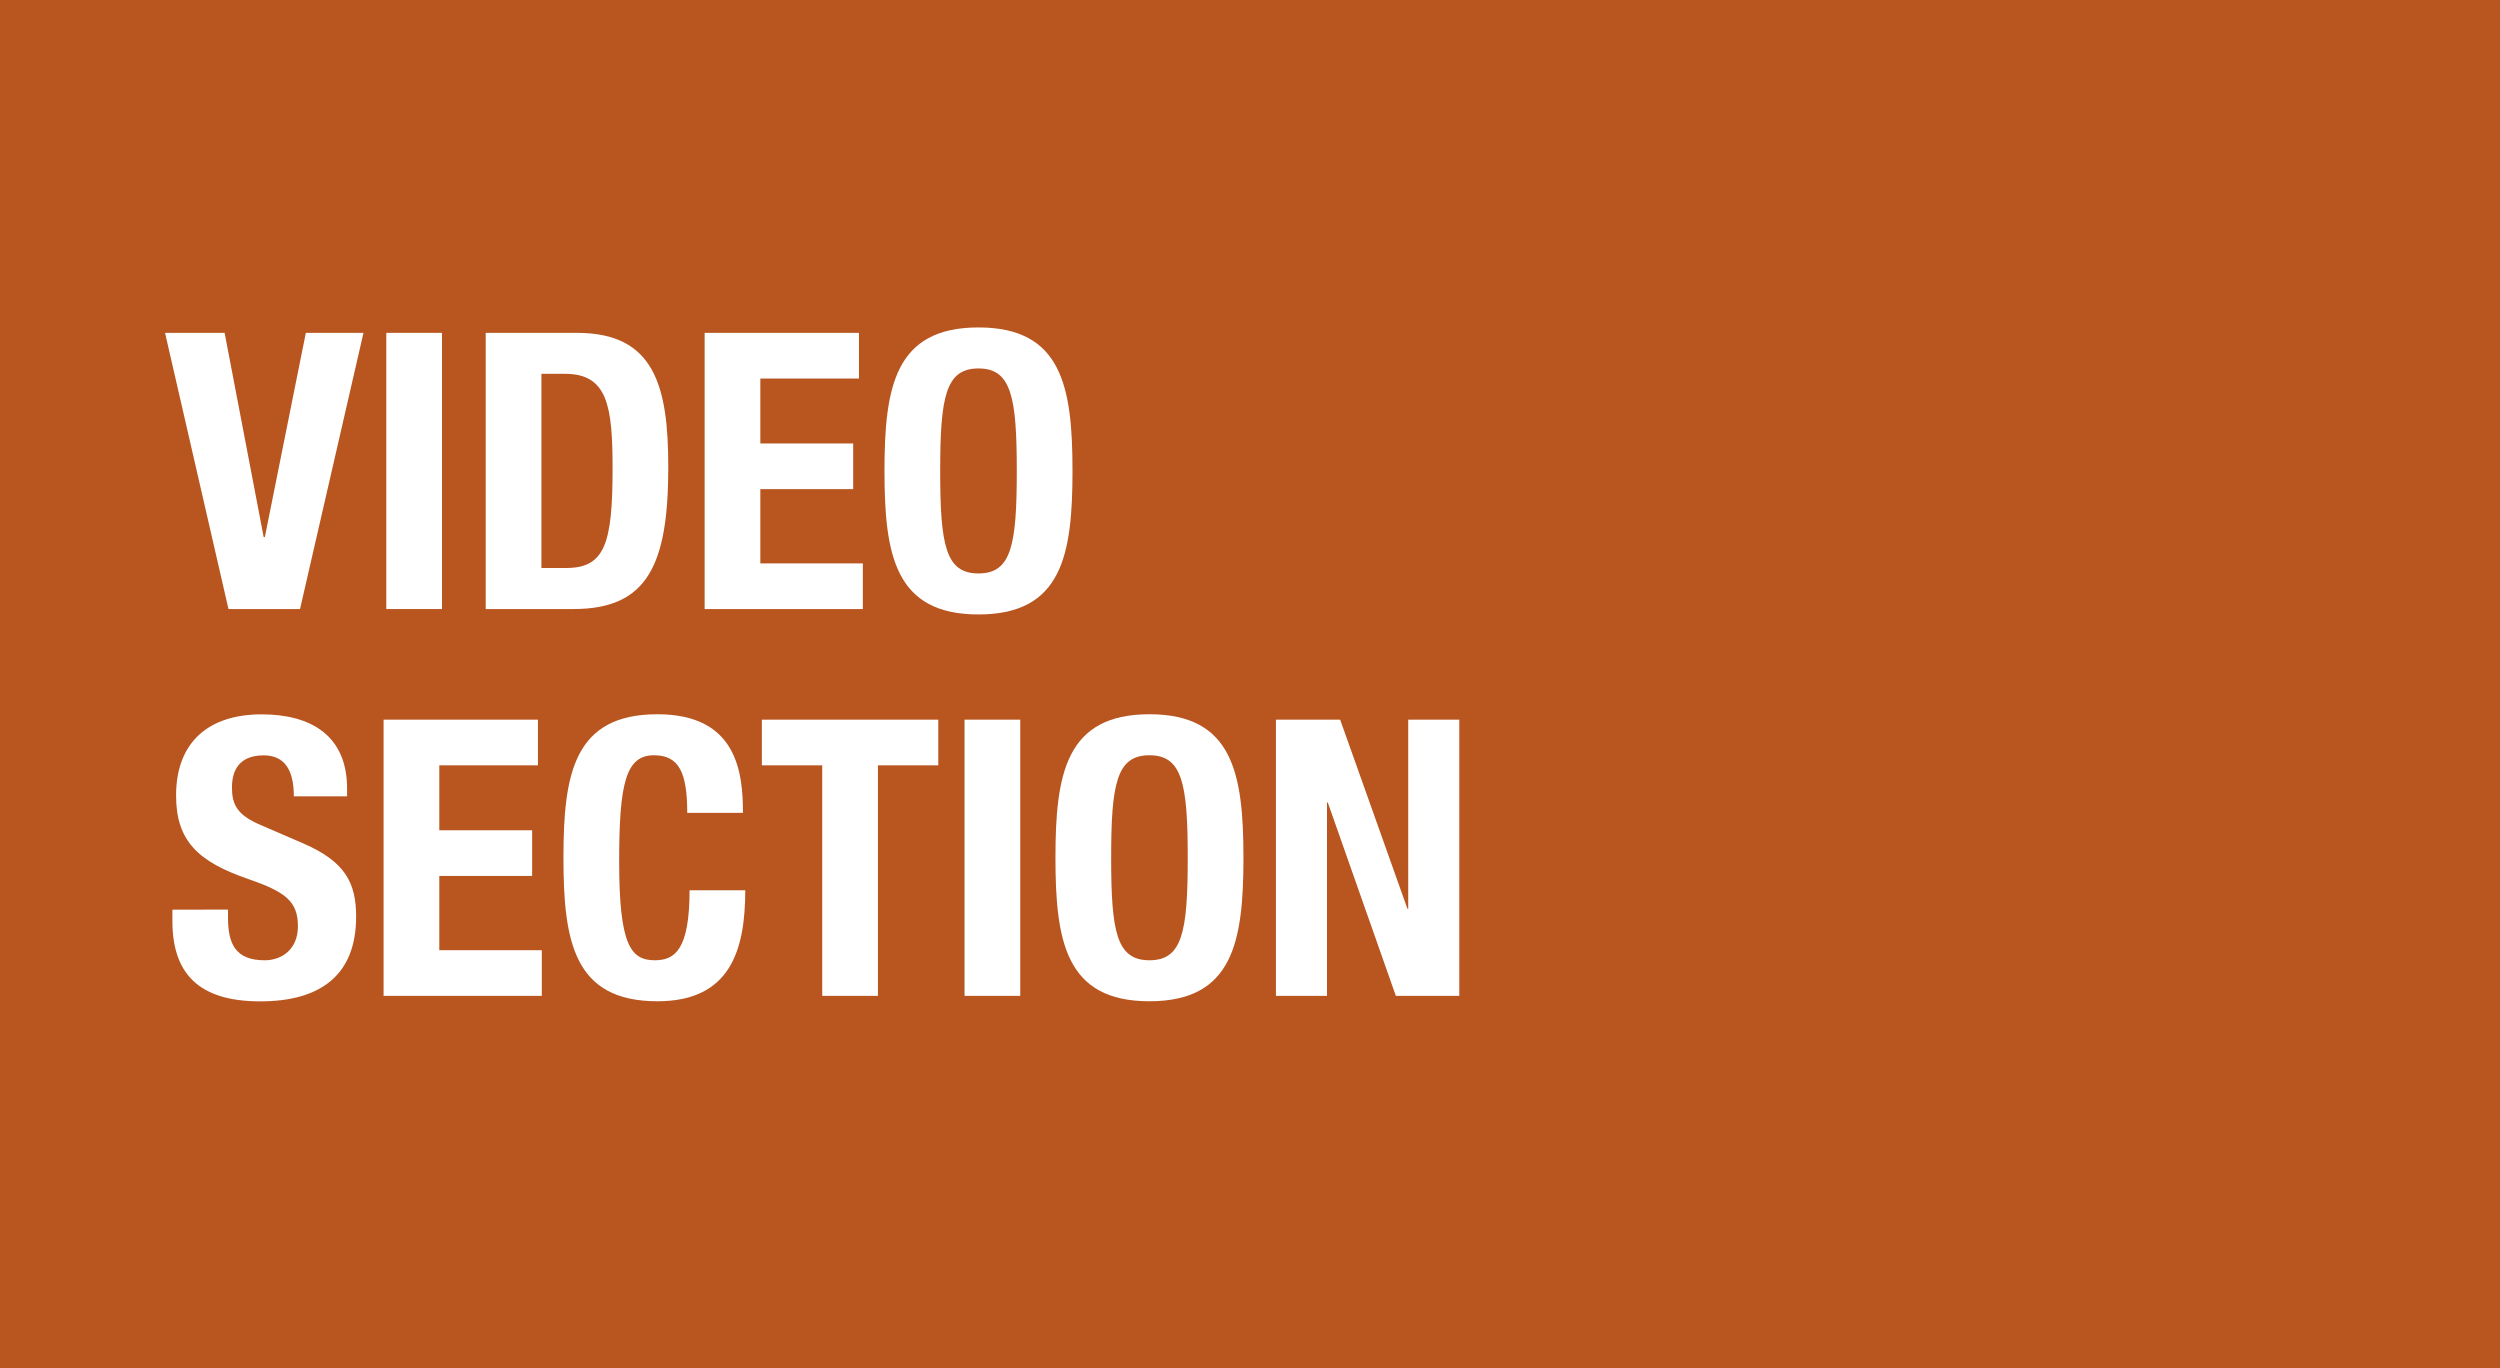 <svg xmlns="http://www.w3.org/2000/svg" viewBox="0 0 1228 672"><defs><style>.cls-1{fill:#b95620;}.cls-2{fill:#fff;}</style></defs><title>HEINE-service-support-general-video-section_EN_GB</title><g id="Hintergrund"><rect class="cls-1" width="1228" height="672"/></g><g id="EN_GB"><g id="VIDEO_SECTION_PFAD" data-name="VIDEO SECTION PFAD"><path class="cls-2" d="M110.33,163.5l19.19,100.32h.57L150.23,163.5h28.31L147.38,299.16H112.23L81.07,163.5Z"/><path class="cls-2" d="M189.75,299.16V163.5h27.36V299.16Z"/><path class="cls-2" d="M238.58,163.5h44.84c38,0,44.84,26,44.84,65.93,0,48.07-10.26,69.73-46.55,69.73H238.58ZM265.94,279H278.1c19,0,22.8-12,22.8-48.83,0-30.78-2.47-46.55-23.37-46.55H265.94Z"/><path class="cls-2" d="M421.93,163.5v22.42H373.48v31.92h45.6v22.42h-45.6v36.48h50.35v22.42H346.12V163.5Z"/><path class="cls-2" d="M480.63,160.84c41,0,46.18,29.26,46.18,70.49s-5.13,70.49-46.18,70.49-46.17-29.26-46.17-70.49S439.59,160.84,480.63,160.84Zm0,120.84c16.16,0,18.82-13.87,18.82-50.35,0-36.29-2.66-50.35-18.82-50.35S461.82,195,461.82,231.33C461.82,267.81,464.48,281.68,480.63,281.68Z"/><path class="cls-2" d="M112,446.79v4c0,12.73,3.61,20.9,18,20.9,8.36,0,16.34-5.32,16.34-16.72,0-12.35-6.27-16.91-24.32-23.18-24.32-8.36-35.53-18.43-35.53-41,0-26.41,16.15-39.9,42-39.9,24.32,0,42,10.45,42,36.48v3.8H144.34c0-12.73-4.37-20.14-14.82-20.14-12.35,0-15.58,7.79-15.58,15.77,0,8.36,2.47,13.49,14.06,18.43l21.09,9.12c20.52,8.93,25.84,19.38,25.84,35.91,0,28.69-17.48,41.61-47.12,41.61-31,0-43.13-14.44-43.13-39.52v-5.51Z"/><path class="cls-2" d="M264.23,353.5v22.42H215.78v31.92h45.6v22.42h-45.6v36.48h50.35v22.42H188.42V353.5Z"/><path class="cls-2" d="M337.57,399.29c0-19.76-4-28.31-16.34-28.31-13.87,0-17.1,13.87-17.1,52.25,0,41,5.7,48.45,17.48,48.45,9.88,0,17.1-5.13,17.1-34.39h27.36c0,29.26-7.22,54.53-43.13,54.53-41,0-46.17-29.26-46.17-70.49s5.13-70.49,46.17-70.49c39.14,0,42,28.69,42,48.45Z"/><path class="cls-2" d="M460.88,353.5v22.42H431.24V489.16H403.88V375.92H374.23V353.5Z"/><path class="cls-2" d="M473.79,489.16V353.5h27.36V489.16Z"/><path class="cls-2" d="M564.61,350.84c41,0,46.17,29.26,46.17,70.49s-5.13,70.49-46.17,70.49-46.17-29.26-46.17-70.49S523.57,350.84,564.61,350.84Zm0,120.84c16.15,0,18.81-13.87,18.81-50.35,0-36.29-2.66-50.35-18.81-50.35S545.8,385,545.8,421.33C545.8,457.81,548.46,471.68,564.61,471.68Z"/><path class="cls-2" d="M658.28,353.5l33.06,92.91h.38V353.5H716.8V489.16H685.64l-33.44-95h-.38v95H626.74V353.5Z"/></g></g></svg>